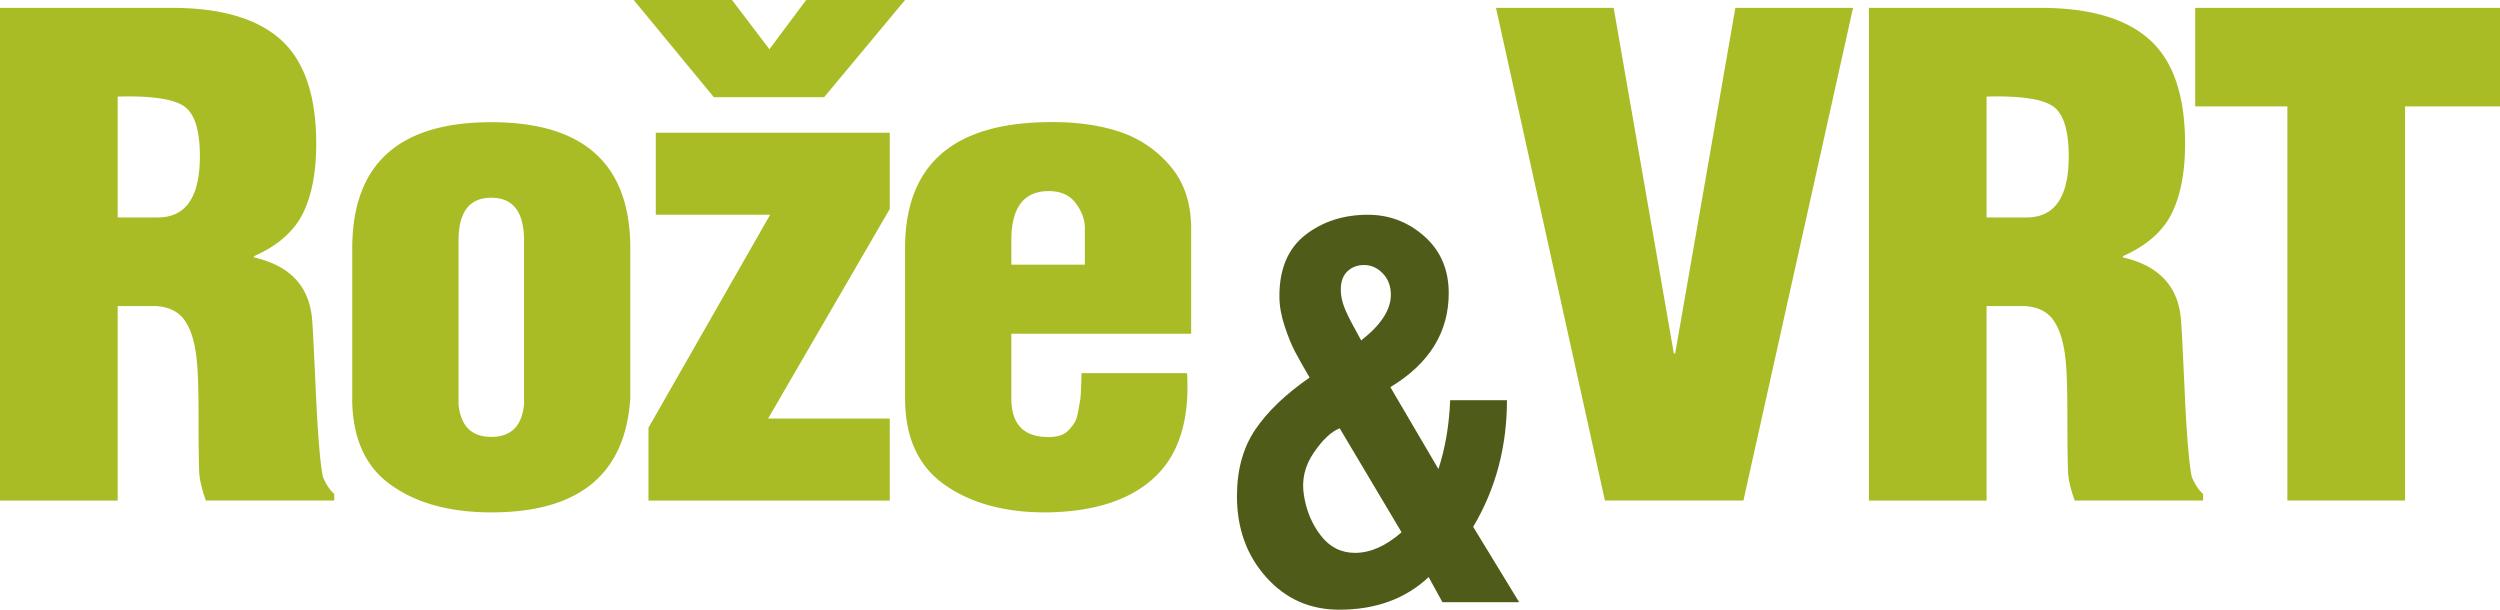 <svg xmlns="http://www.w3.org/2000/svg" fill="none" viewBox="0 0 41 10"><g clip-path="url(#a)"><path fill="#A9BC26" d="M1.93 5.021v3.189H0V.129h2.818c.804 0 1.399.174 1.787.522.387.348.581.917.581 1.708 0 .467-.073.848-.219 1.142-.146.295-.413.528-.8.7v.021c.599.136.917.485.954 1.045.007.079.028.474.06 1.185.033.711.072 1.168.115 1.369.051.122.113.216.186.28v.108h-2.105c-.066-.18-.102-.334-.11-.464-.007-.194-.011-.51-.011-.948 0-.439-.011-.747-.033-.926-.029-.265-.093-.47-.192-.614-.099-.144-.254-.222-.466-.237h-.637Zm0-3.437v1.982h.657c.46 0 .691-.334.691-1.002 0-.445-.093-.724-.28-.835-.186-.112-.542-.16-1.069-.145V1.584ZM5.777 6.529V4.073c0-1.379.76-2.069 2.28-2.069 1.52 0 2.28.689 2.28 2.069v2.456c-.081 1.25-.84 1.874-2.28 1.874-.68 0-1.23-.151-1.65-.453-.42-.301-.631-.776-.631-1.422Zm1.743-2.586v2.694c.037.352.216.528.537.528s.501-.176.537-.528V3.943c0-.467-.179-.7-.537-.7-.358 0-.537.233-.537.7ZM12.618.808 13.221 0h1.622l-1.327 1.594h-1.809L10.393 0h1.612l.614.808h-.001ZM10.755 3.523V2.177h3.837v1.25l-1.995 3.437h1.995v1.346h-3.957v-1.196L12.63 3.522h-1.875l-.001.001ZM19.535 5.473h-2.949v1.056c0 .403.179.614.537.636.088.007.166.002.236-.016.069-.018.124-.049.164-.092a.889.889 0 0 0 .099-.124c.025-.04.045-.101.06-.183.014-.082.025-.145.033-.189.007-.043.013-.119.016-.226a7.392 7.392 0 0 0 .005-.216h1.732c.044.761-.131 1.329-.526 1.702-.395.373-.979.568-1.754.582-.687.007-1.25-.142-1.688-.447-.439-.305-.657-.781-.657-1.428v-2.456c0-1.365.782-2.054 2.346-2.069.431-.007.815.043 1.151.151.336.108.619.296.85.566.23.269.345.612.345 1.029v1.723l-.002.001Zm-2.949-1.132h1.206V3.749c0-.144-.049-.282-.148-.415-.099-.133-.247-.2-.444-.2-.41 0-.614.269-.614.808v.399ZM28.59 8.209h-2.269L24.534.129h1.93l.987 5.667h.022l.987-5.667h1.93l-1.798 8.08h-.001ZM32.58 5.021v3.189h-1.93V.129h2.817c.804 0 1.399.174 1.787.522.387.348.581.917.581 1.708 0 .467-.073.848-.219 1.142-.146.295-.413.528-.8.7v.021c.599.136.917.485.954 1.045.007.079.028.474.06 1.185.033.711.072 1.168.115 1.369.051.122.113.216.186.28v.108h-2.105c-.066-.18-.102-.334-.11-.464-.007-.194-.011-.51-.011-.948 0-.439-.011-.747-.033-.926-.029-.265-.093-.47-.192-.614-.099-.144-.254-.222-.466-.237h-.636Zm0-3.437v1.982h.657c.46 0 .69-.334.69-1.002 0-.445-.093-.724-.28-.835-.186-.112-.542-.16-1.069-.145l.001-.001ZM36.001 1.745V.129H41v1.616h-1.557v6.464h-1.93V1.745H36.001Z"/><path fill="#4F5B19" d="m22.802 6.349.788 1.343c.112-.34.176-.717.193-1.129h.931c0 .763-.184 1.456-.554 2.077l.754 1.236h-1.258l-.226-.412c-.38.357-.869.535-1.467.535-.481 0-.881-.178-1.199-.535-.319-.357-.478-.799-.478-1.327 0-.428.099-.791.298-1.088.199-.296.496-.582.893-.857-.106-.181-.187-.326-.243-.433-.056-.107-.112-.246-.168-.416-.056-.17-.084-.332-.084-.486 0-.45.143-.785.428-1.006.285-.22.626-.329 1.023-.329.352 0 .661.118.927.354.266.236.399.547.399.931 0 .642-.319 1.157-.956 1.541v-.001Zm.184 2.381-1.015-1.706c-.14.055-.282.189-.428.404-.145.214-.199.445-.159.692.039.253.131.474.277.663.146.189.333.284.562.284.251 0 .506-.113.763-.338Zm-.663-3.147c.324-.253.487-.502.487-.75 0-.137-.042-.252-.126-.342-.084-.091-.182-.139-.293-.144-.112-.005-.207.026-.285.095-.078.069-.117.172-.117.309 0 .088.017.177.05.268.034.091.085.2.155.326.07.126.113.206.13.239v.001Z"/></g><defs><clipPath id="a"><path fill="#fff" d="M0 0h41v10H0z"/></clipPath></defs></svg>